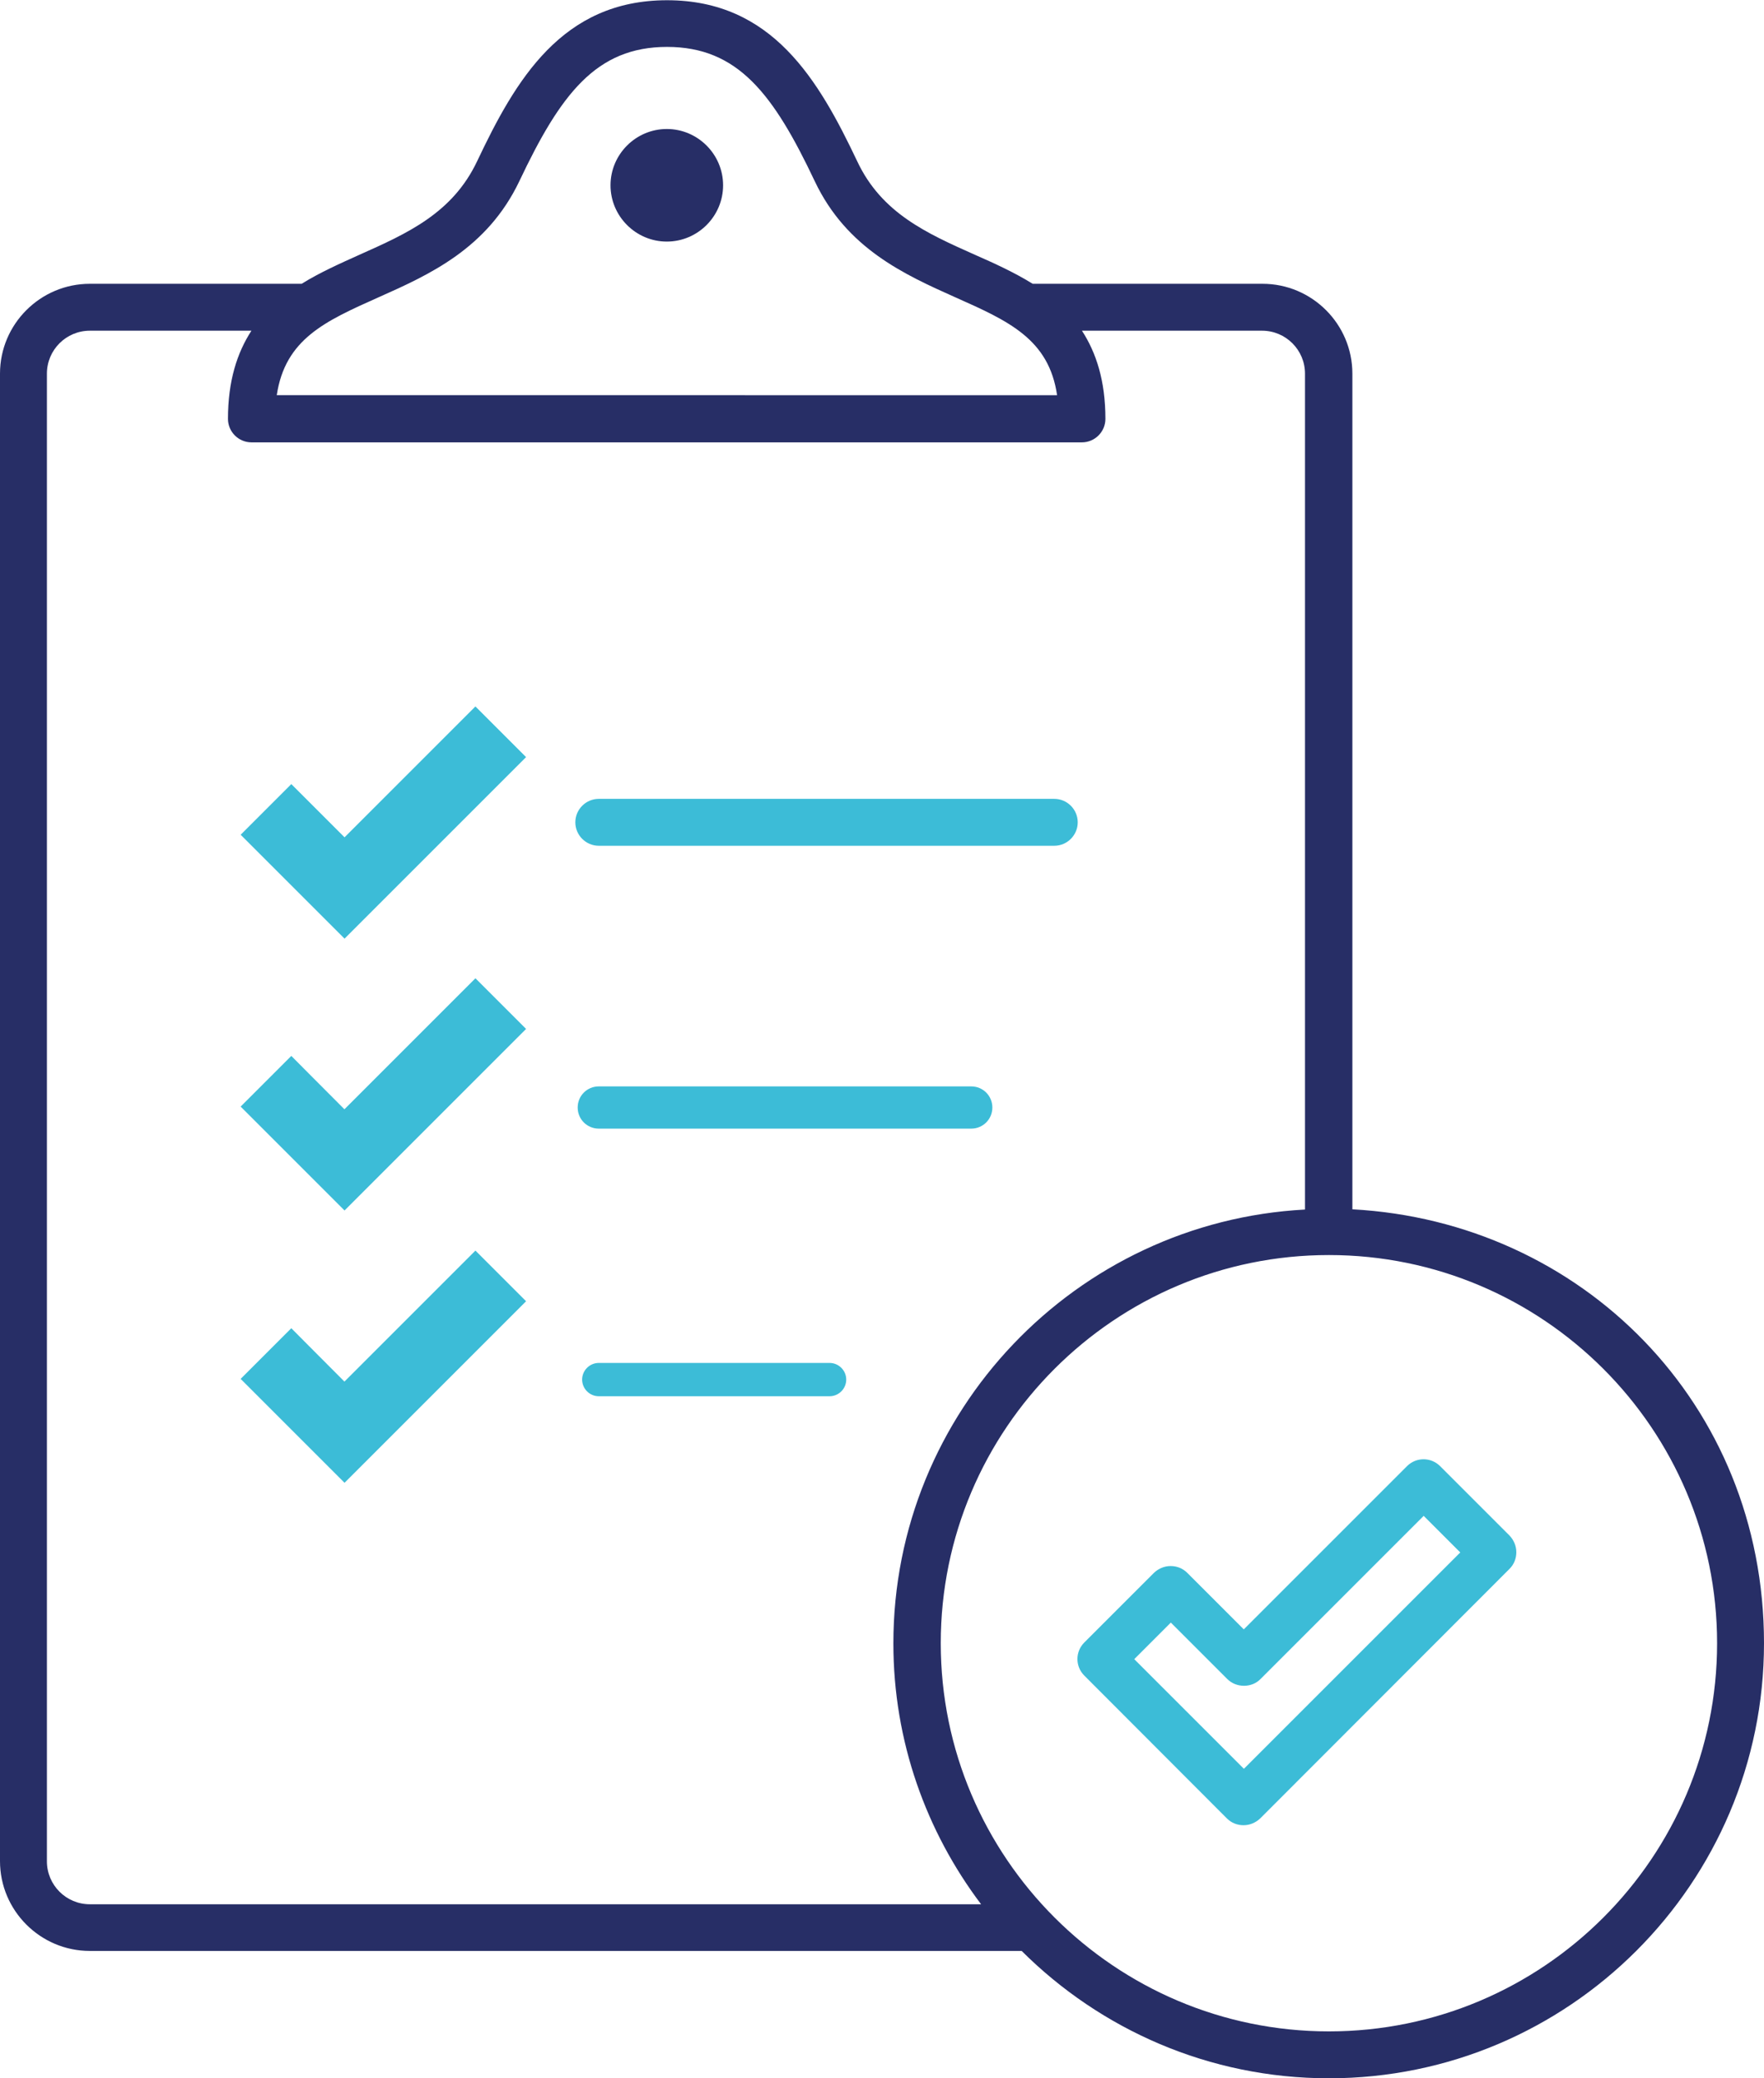 <?xml version="1.0" encoding="UTF-8"?>
<svg id="Calque_1" data-name="Calque 1" xmlns="http://www.w3.org/2000/svg" viewBox="0 0 75.21 88.61">
  <defs>
    <style>
      .cls-1 {
        fill: #272e66;
      }

      .cls-2 {
        fill: #3cbcd7;
      }
    </style>
  </defs>
  <path class="cls-1" d="M28.43,10.3c1.32,0,2.4-1.08,2.4-2.4s-1.08-2.4-2.4-2.4-2.4,1.08-2.4,2.4,1.08,2.4,2.4,2.4Z"/>
  <path class="cls-2" d="M61.4,62.51c-.39-.39-1.02-.39-1.41,0l-6.96,6.96-2.41-2.41c-.19-.19-.44-.29-.71-.29s-.52.11-.71.29l-2.97,2.97c-.39.39-.39,1.02,0,1.41l6.08,6.09c.19.19.44.29.71.29s.52-.11.71-.29l10.63-10.64c.19-.19.29-.44.29-.71s-.11-.52-.29-.71l-2.97-2.97ZM53.03,75.41l-4.67-4.67,1.56-1.56,2.41,2.41c.38.38,1.04.38,1.41,0l6.96-6.96,1.56,1.56-9.22,9.22Z"/>
  <path class="cls-2" d="M14.68,35.69c-.99-.99-2.26-2.26-2.26-2.26l-2.16,2.16,4.43,4.43,7.74-7.74-2.16-2.16-5.58,5.58Z"/>
  <path class="cls-2" d="M14.68,47.29c-.99-.99-2.26-2.27-2.26-2.27l-2.16,2.16,4.43,4.43,7.74-7.74-2.16-2.16s-4.06,4.06-5.58,5.58Z"/>
  <path class="cls-2" d="M14.68,58.9c-.99-.99-2.26-2.27-2.26-2.27l-2.16,2.16,4.43,4.43,7.74-7.74-2.16-2.16s-4.06,4.06-5.58,5.58Z"/>
  <path class="cls-2" d="M25.53,36.06h19.42c.55,0,1-.45,1-1s-.45-1-1-1h-19.42c-.55,0-1,.45-1,1s.45,1,1,1Z"/>
  <path class="cls-2" d="M25.53,48.12h15.88c.5,0,.9-.4.9-.9s-.4-.9-.9-.9h-15.88c-.5,0-.9.4-.9.9s.4.9.9.9Z"/>
  <path class="cls-2" d="M35.37,58.11h-9.84c-.39,0-.71.32-.71.71s.32.71.71.71h9.84c.39,0,.71-.32.71-.71s-.32-.71-.71-.71Z"/>
  <path class="cls-1" d="M57.66,51.57V15.93c0-2.11-1.72-3.83-3.83-3.83h-9.8c-.79-.49-1.65-.88-2.47-1.24-2.04-.91-3.97-1.77-5.01-3.98-1.65-3.48-3.63-6.87-8.11-6.87s-6.46,3.4-8.1,6.87c-1.05,2.21-2.97,3.07-5.01,3.98-.82.37-1.68.75-2.47,1.24H3.83c-2.11,0-3.83,1.72-3.83,3.83v63.42c0,2.11,1.72,3.83,3.83,3.83h39.73c3.36,3.35,7.99,5.43,13.1,5.43,10.23,0,18.55-8.32,18.55-18.55s-7.79-17.97-17.55-18.5ZM16.13,12.68c2.18-.97,4.64-2.08,6.01-4.95,1.76-3.72,3.28-5.73,6.3-5.73s4.54,2.01,6.3,5.73c1.36,2.87,3.83,3.98,6,4.95,2.27,1.01,3.98,1.78,4.33,4.17H11.8c.36-2.4,2.07-3.16,4.33-4.17ZM2,79.35V15.93c0-1.01.82-1.83,1.83-1.83h6.89c-.61.94-1,2.14-1,3.76,0,.55.45,1,1,1h35.41c.55,0,1-.45,1-1,0-1.62-.39-2.82-1-3.76h7.68c1.01,0,1.83.82,1.83,1.83v35.64c-9.76.52-17.55,8.61-17.55,18.5,0,4.17,1.4,8.02,3.74,11.12H3.83c-1.01,0-1.83-.82-1.83-1.83ZM56.66,86.61c-9.12,0-16.55-7.42-16.55-16.55s7.42-16.55,16.55-16.55,16.55,7.42,16.55,16.55-7.42,16.55-16.55,16.55Z"/>
</svg>